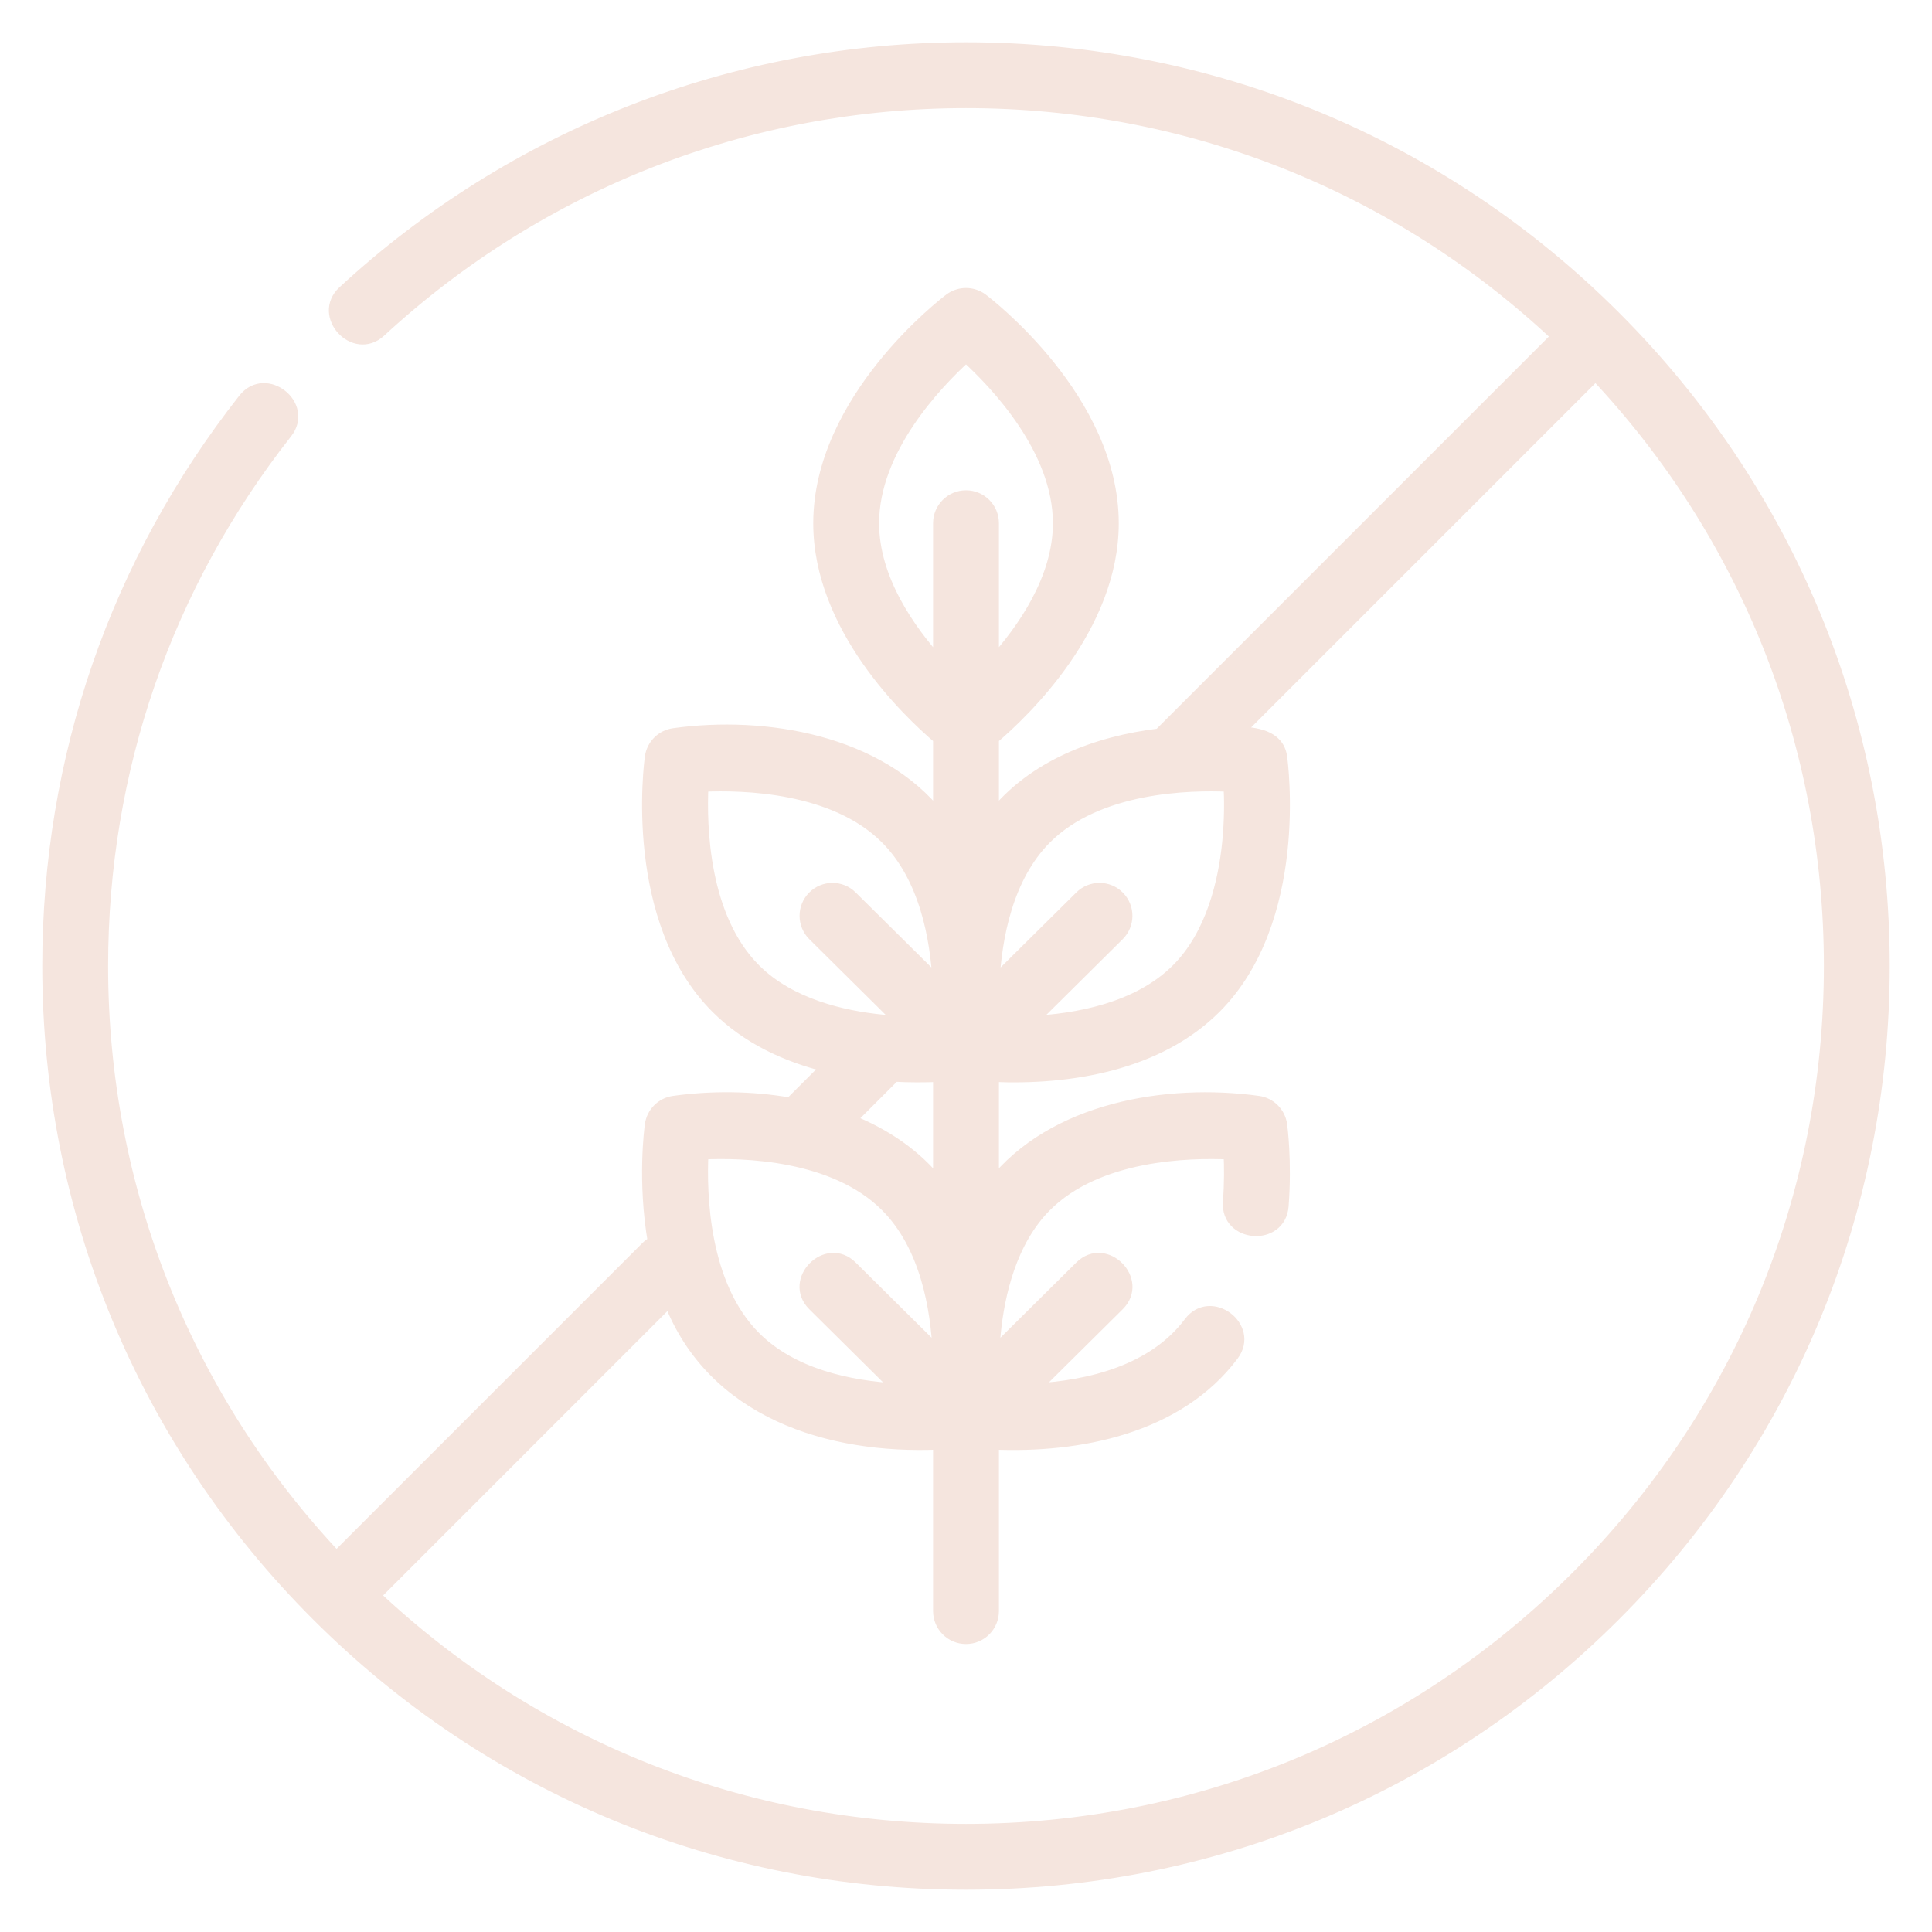 <?xml version="1.0" encoding="UTF-8"?>
<svg xmlns="http://www.w3.org/2000/svg" width="48" height="48" viewBox="0 0 48 48" fill="none">
  <path d="M40.122 7.878C35.816 3.572 30.09 1.2 24 1.2C18.251 1.2 12.759 3.348 8.536 7.247C7.902 7.833 8.808 8.815 9.443 8.229C13.418 4.558 18.588 2.536 24 2.536C29.51 2.536 34.702 4.599 38.697 8.358L28.808 18.248C27.25 18.436 25.666 19.026 24.668 20.295V18.342C25.446 17.68 27.645 15.582 27.645 12.999C27.645 9.926 24.535 7.541 24.403 7.441C24.164 7.26 23.835 7.26 23.597 7.441C23.465 7.541 20.355 9.926 20.355 12.999C20.355 15.583 22.553 17.68 23.332 18.342V20.295C21.845 18.403 19.011 17.925 16.74 18.241C16.444 18.282 16.212 18.515 16.171 18.811C16.148 18.975 15.635 22.861 17.808 25.034C18.56 25.785 19.531 26.241 20.565 26.491L19.634 27.421C18.661 27.25 17.655 27.248 16.74 27.376C16.444 27.417 16.212 27.65 16.171 27.946C16.157 28.04 15.985 29.35 16.245 30.86C16.182 30.892 16.122 30.933 16.07 30.985L8.358 38.697C4.599 34.702 2.536 29.51 2.536 24C2.536 19.141 4.119 14.559 7.114 10.748C7.648 10.069 6.598 9.243 6.064 9.922C2.882 13.971 1.2 18.839 1.2 24C1.2 30.09 3.572 35.816 7.878 40.122C12.184 44.428 17.91 46.8 24 46.8C30.09 46.8 35.816 44.428 40.122 40.122C44.428 35.816 46.8 30.09 46.8 24C46.8 17.91 44.428 12.184 40.122 7.878ZM25.981 20.823C27.275 19.53 29.531 19.474 30.549 19.522C30.567 19.873 30.571 20.371 30.515 20.93C30.419 21.889 30.122 23.215 29.247 24.089C28.266 25.07 26.732 25.339 25.604 25.391L27.787 23.228C28.049 22.968 28.051 22.545 27.791 22.283C27.532 22.021 27.108 22.019 26.847 22.279L24.681 24.424C24.738 23.3 25.013 21.792 25.981 20.823ZM21.691 12.999C21.691 11.171 23.244 9.536 24 8.849C24.756 9.536 26.309 11.171 26.309 12.999C26.309 14.377 25.426 15.645 24.668 16.48V12.999C24.668 12.63 24.369 12.331 24 12.331C23.631 12.331 23.332 12.63 23.332 12.999V16.48C22.573 15.645 21.691 14.377 21.691 12.999ZM17.451 19.522C18.472 19.474 20.726 19.531 22.018 20.824C22.987 21.792 23.262 23.3 23.319 24.424L21.153 22.279C20.891 22.019 20.468 22.021 20.209 22.283C19.949 22.545 19.951 22.968 20.213 23.228L22.397 25.392C22.242 25.385 22.081 25.374 21.912 25.357C20.954 25.261 19.627 24.964 18.753 24.089C17.46 22.797 17.403 20.542 17.451 19.522ZM22.22 26.725C22.595 26.745 22.968 26.745 23.332 26.729V29.43C22.757 28.698 21.979 28.178 21.111 27.834L22.22 26.725ZM17.451 28.657C18.472 28.608 20.726 28.666 22.018 29.959C23.005 30.945 23.272 32.491 23.321 33.621L21.153 31.473C20.54 30.865 19.6 31.814 20.213 32.422L22.334 34.524C21.078 34.457 19.674 34.145 18.753 33.224C17.46 31.931 17.403 29.677 17.451 28.657ZM39.177 39.177C35.123 43.231 29.733 45.464 24 45.464C18.49 45.464 13.298 43.401 9.303 39.642L16.635 32.309C17.698 35.08 20.589 35.986 23.332 35.864V40.027C23.332 40.395 23.631 40.695 24 40.695C24.369 40.695 24.668 40.395 24.668 40.027V35.864C26.808 35.959 29.27 35.476 30.628 33.664C31.146 32.973 30.078 32.172 29.559 32.862C28.664 34.056 27.082 34.449 25.667 34.523L27.787 32.422C28.4 31.814 27.46 30.865 26.846 31.473L24.678 33.622C24.685 33.462 24.696 33.293 24.714 33.118C24.809 32.159 25.107 30.833 25.981 29.959C27.275 28.665 29.53 28.609 30.549 28.657C30.564 28.964 30.569 29.385 30.533 29.861C30.467 30.722 31.799 30.824 31.865 29.963C31.951 28.841 31.834 27.982 31.829 27.946C31.788 27.65 31.556 27.417 31.26 27.376C28.988 27.061 26.155 27.538 24.668 29.43V26.729C26.589 26.815 28.779 26.447 30.192 25.034C32.364 22.861 31.852 18.975 31.829 18.811C31.754 18.266 31.17 18.22 30.751 18.194L39.642 9.303C43.401 13.298 45.464 18.49 45.464 24C45.464 29.733 43.231 35.123 39.177 39.177Z" fill="#F5E5DE" stroke="#F5E5DE" stroke-width="0.3"></path>
</svg>
